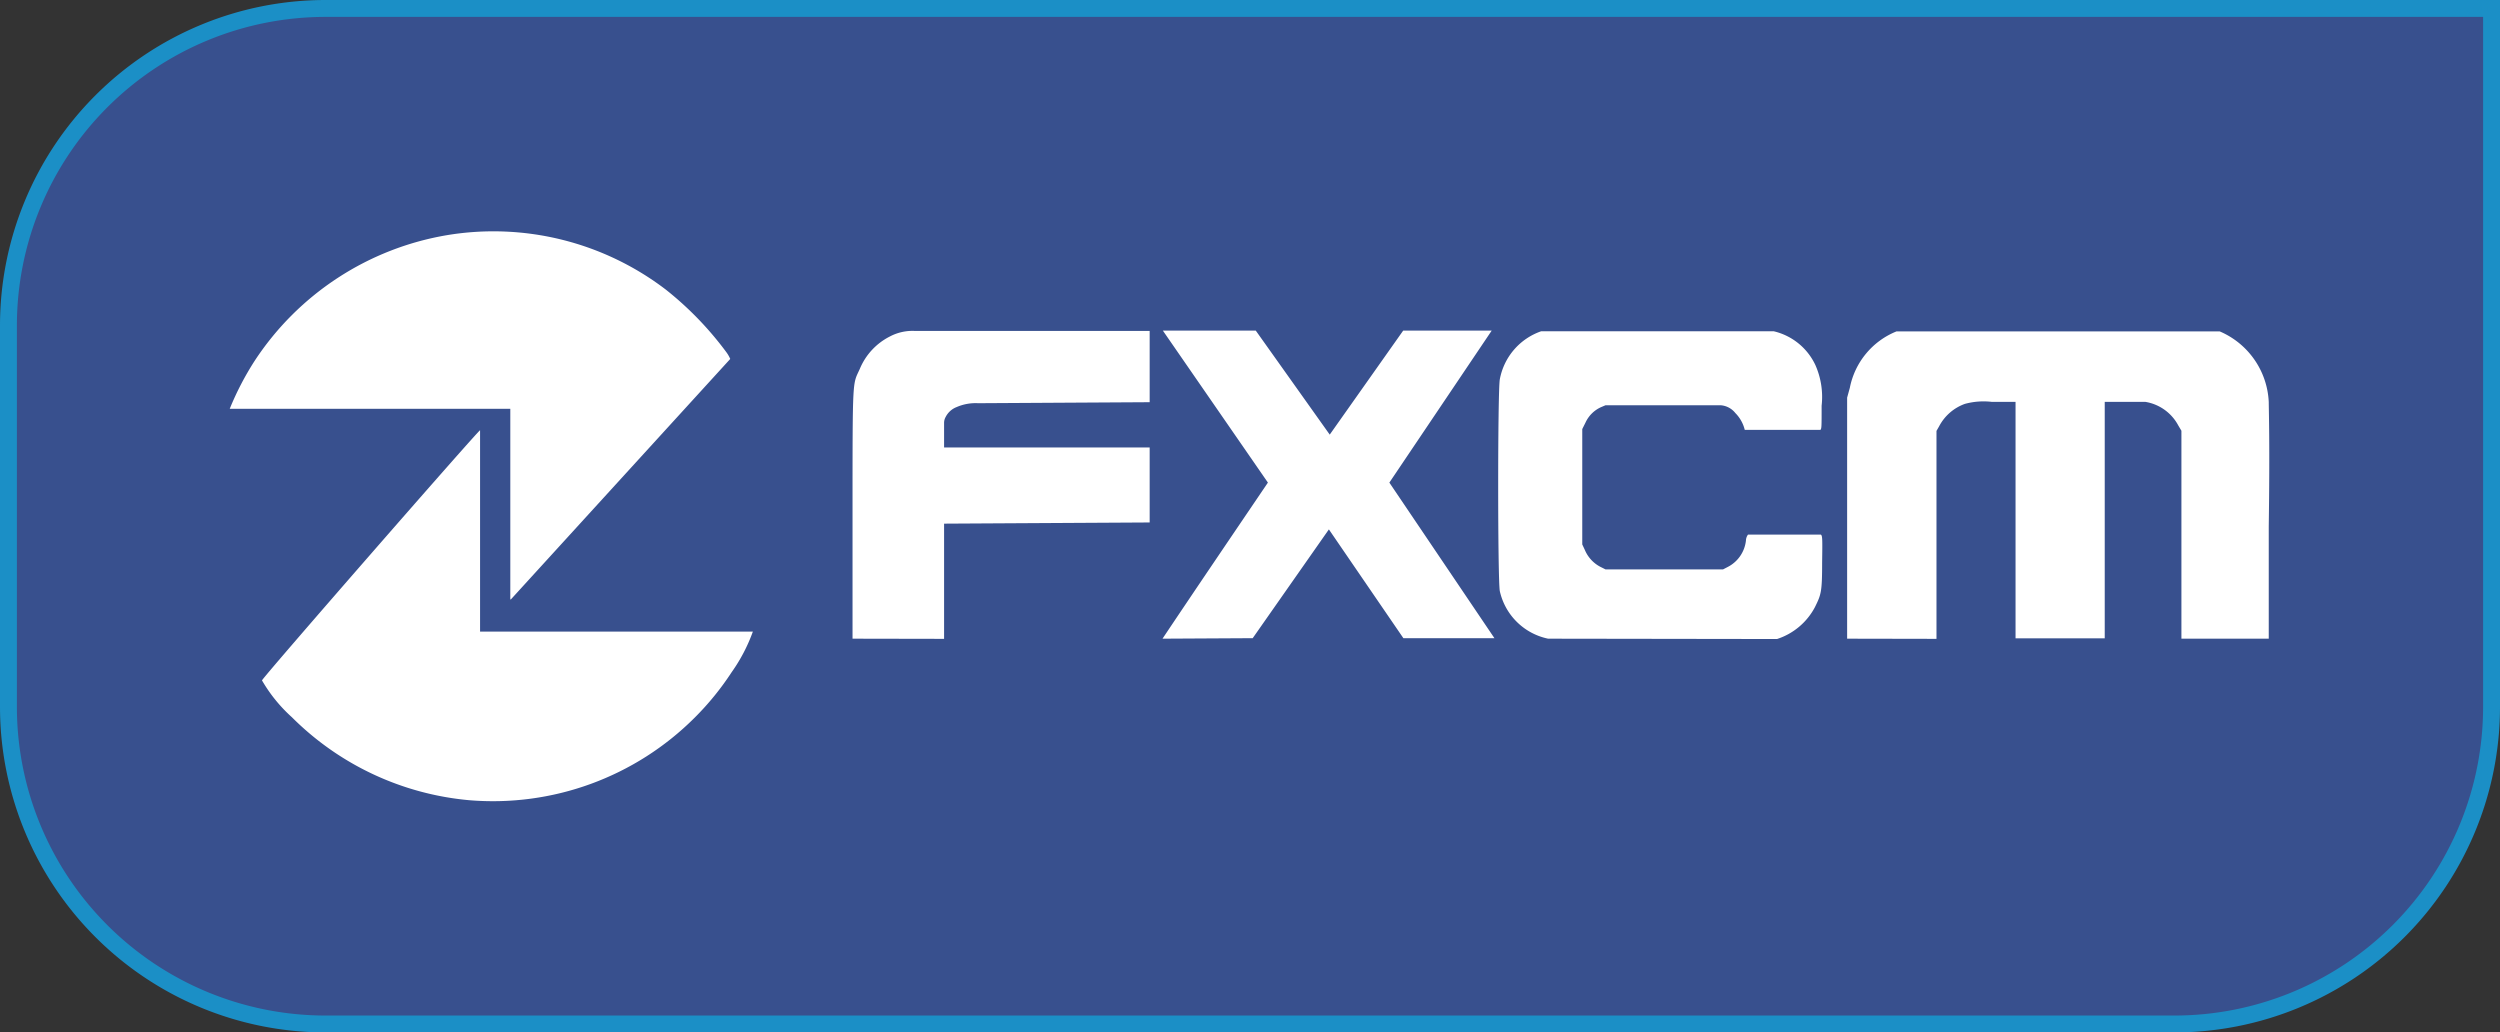 <svg xmlns="http://www.w3.org/2000/svg" viewBox="0 0 148 61.12"><rect x="0" y="0" width="148" height="61.12" fill="#333333" stroke="none"/><title>fxcm</title><g id="ec8cf604-a7d1-4a8c-b80c-c6440b809af4" data-name="Layer 2"><g id="f662595a-2bb2-4cbb-927d-11af103e1ff6" data-name="Layer 1"><g id="f2f93323-22c1-4c05-abf1-5f1c6d964077" data-name="fxcm"><path d="M19.28.5H147.5a0,0,0,0,1,0,0V41.84a18.78,18.78,0,0,1-18.78,18.78H19.28A18.78,18.78,0,0,1,.5,41.84V19.28A18.78,18.78,0,0,1,19.28.5Z" fill="#38508e" stroke="#1b8fc6" stroke-miterlimit="10"/><path d="M27.75,47.37a17,17,0,0,1-10.47-4.91,9,9,0,0,1-1.77-2.18c0-.13,12.81-14.81,12.91-14.81V37.39H44.57a10,10,0,0,1-1.26,2.41,16.58,16.58,0,0,1-2.19,2.69,16.89,16.89,0,0,1-13.37,4.88Zm22.72-9.56V30.44c0-8.28,0-7.64.43-8.6a3.77,3.77,0,0,1,1.78-1.92,2.86,2.86,0,0,1,1.45-.33H68.06v4.22l-10.16.06a2.81,2.81,0,0,0-1.27.23,1.22,1.22,0,0,0-.65.59.7.7,0,0,0-.09.33v1.47H68.06v4.44L55.89,31v6.82Zm58.88,0s0-3.17,0-7.11l0-7.16.16-.58a4.54,4.54,0,0,1,2.76-3.34l.37,0H131l.41,0a4.78,4.78,0,0,1,2.9,4.18c0,.39.07,2.48,0,7.37v6.64h-5.17c0-4.1,0-8.2,0-12.31l-.19-.32A2.7,2.7,0,0,0,127,23.79c-.25,0-.8,0-1.3,0H124.6v14c-1.7,0-3.58,0-5.28,0v-14h-1.41a4.21,4.21,0,0,0-1.59.12,2.79,2.79,0,0,0-1.52,1.32l-.16.28c0,4.11,0,8.21,0,12.31Zm-40.53,0c2.19-3.27,3.87-5.74,6.24-9.24l-6.22-9h5.5l4.38,6.16,4.35-6.16h5.24l-6.06,9,6.22,9.21H83.08l-4.41-6.44-4.51,6.44Zm22.83,0A3.7,3.7,0,0,1,88.79,35c-.13-.63-.13-11.91,0-12.55a3.73,3.73,0,0,1,2.45-2.84H105a3.64,3.64,0,0,1,2.47,2,4.66,4.66,0,0,1,.37,2.41c0,1.27,0,1.34-.07,1.43h-4.48a2.13,2.13,0,0,0-.56-1,1.22,1.22,0,0,0-.88-.46h-6.8l-.26.11a1.85,1.85,0,0,0-.93.92l-.19.38v6.83l.15.32a2,2,0,0,0,.91,1l.32.16H102l.27-.14A2,2,0,0,0,103.36,32a.63.63,0,0,1,.12-.35h4.32c.09.08.09.26.07,1.67,0,1.73-.06,1.88-.43,2.63a3.89,3.89,0,0,1-2.24,1.88ZM30.21,35.46V24.2H13.6a17.34,17.34,0,0,1,1.47-2.83,17,17,0,0,1,11.4-7.45,16.81,16.81,0,0,1,12.94,3.22A19.55,19.55,0,0,1,43,20.85a1.93,1.93,0,0,1,.23.4l-13,14.25v0Z" fill="#fff"/></g></g></g></svg>